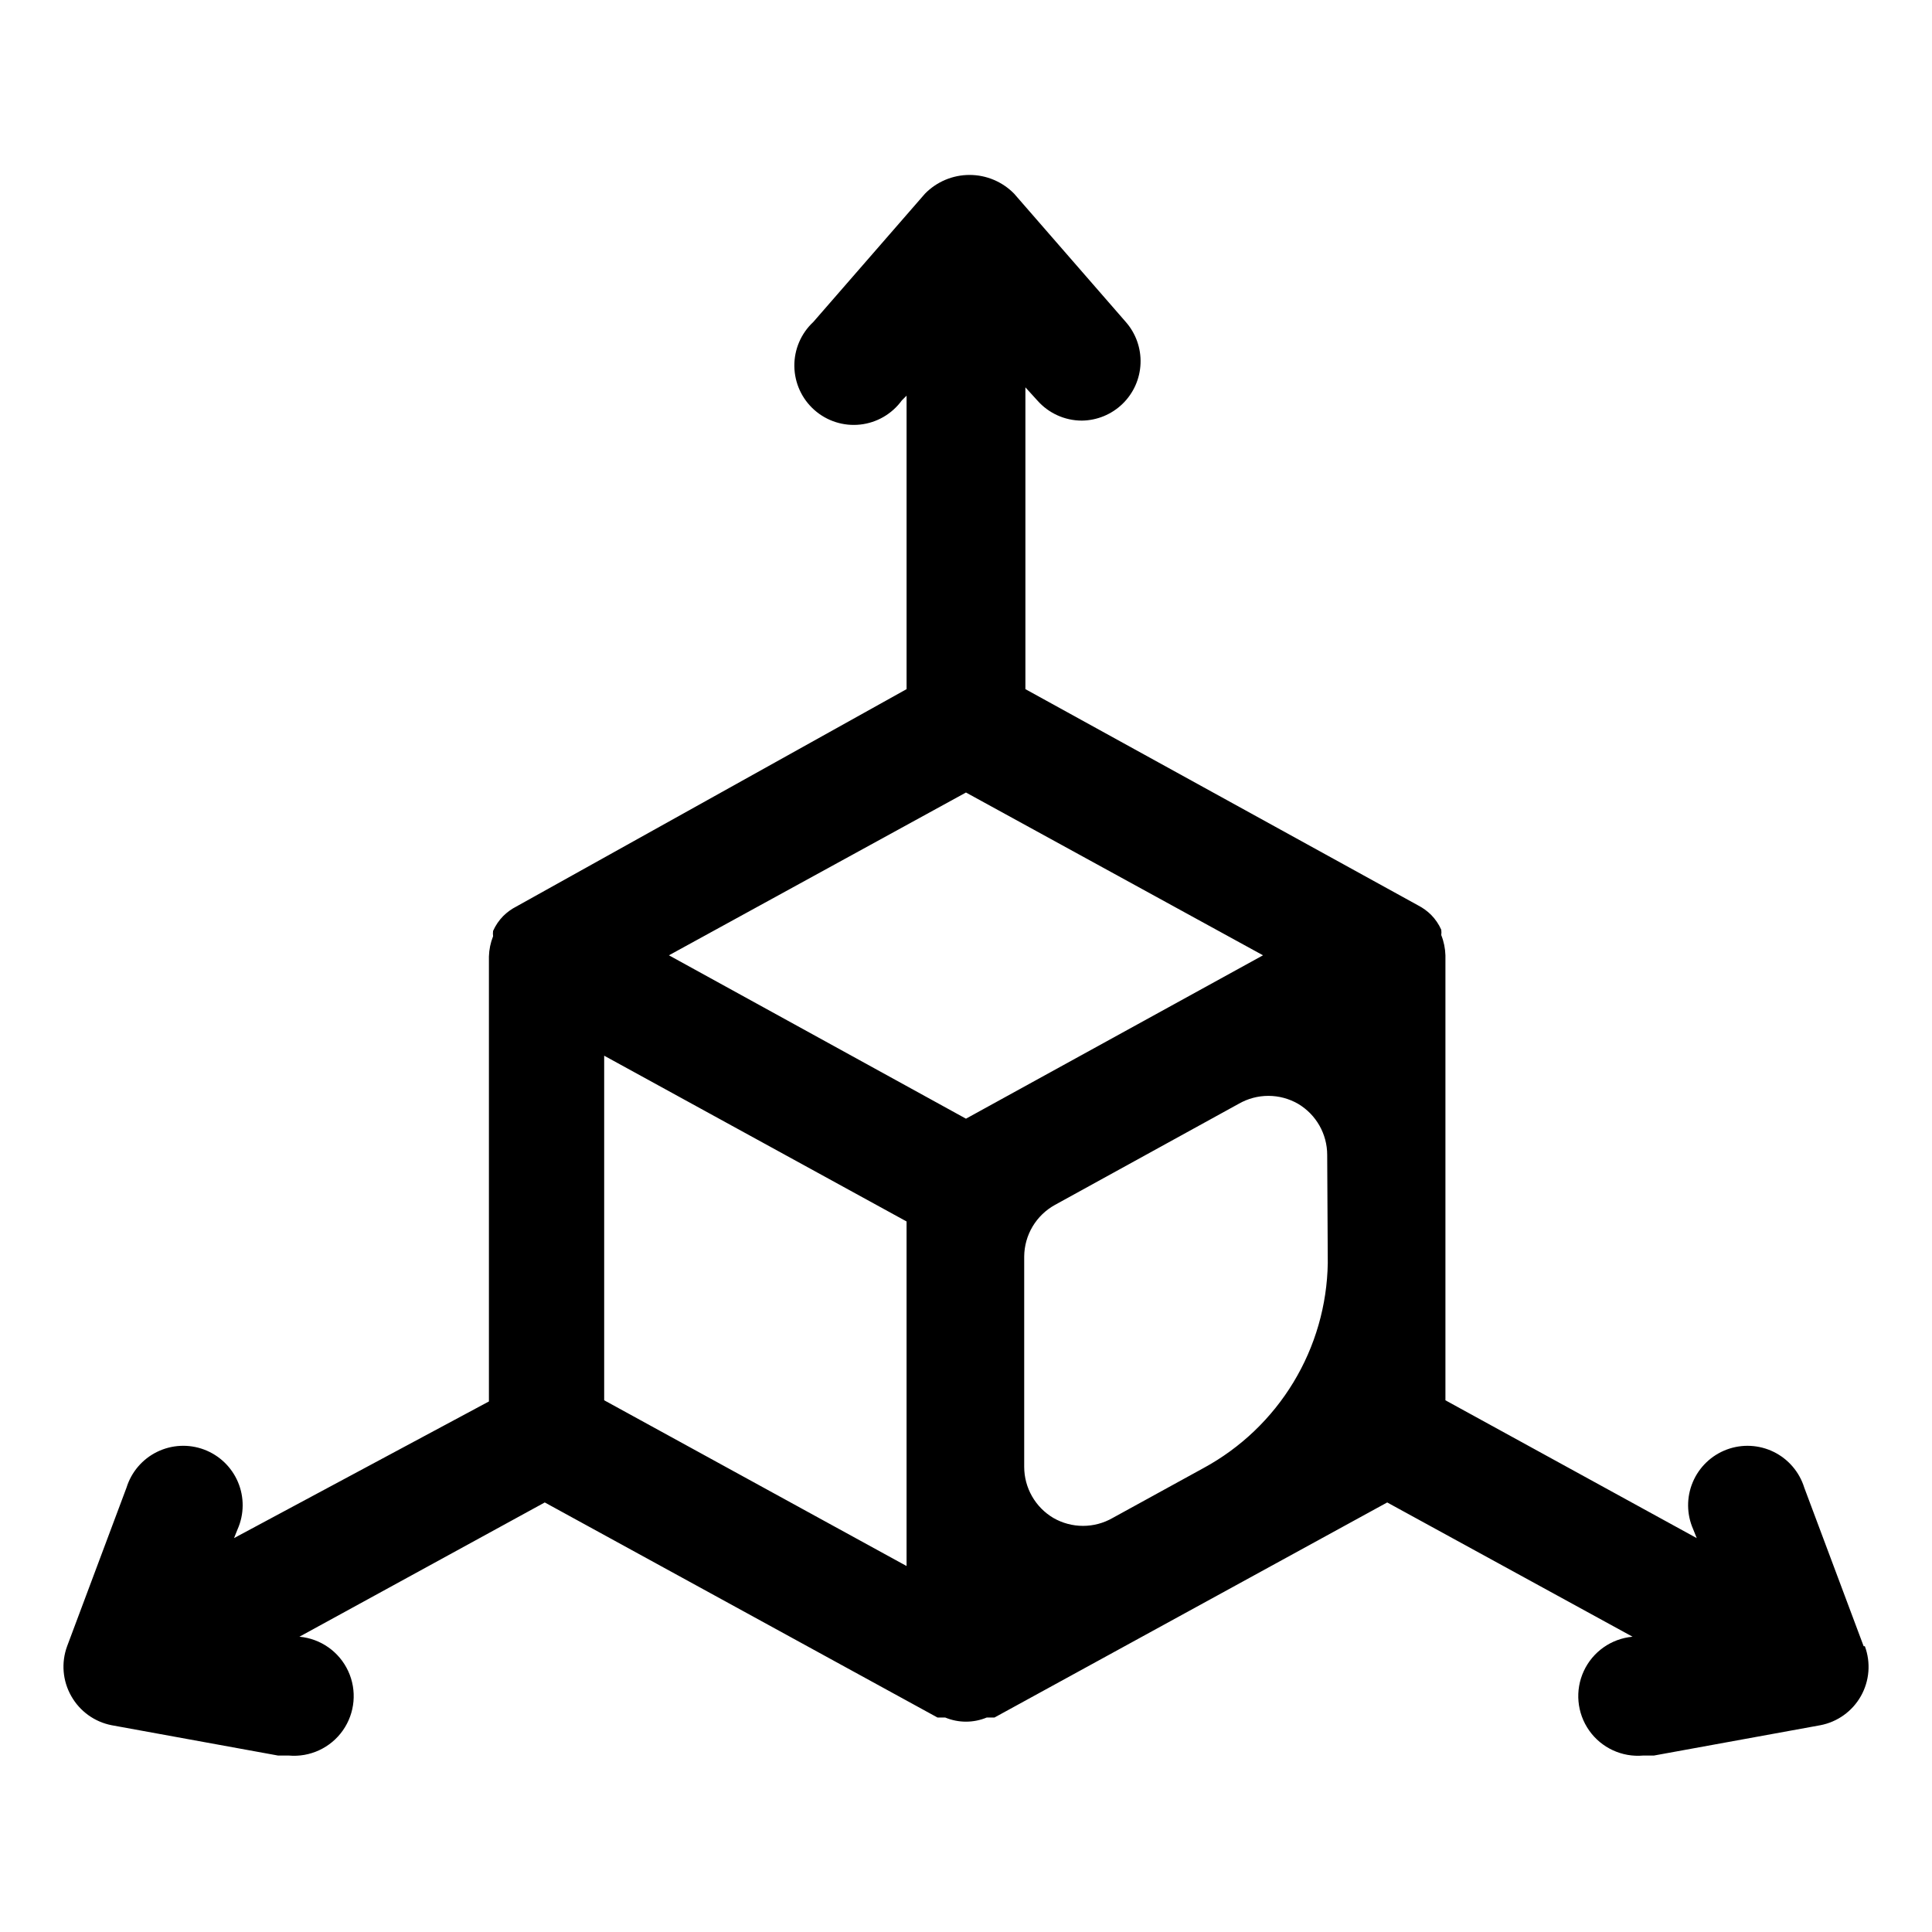 <?xml version="1.0" encoding="UTF-8"?>
<!-- Uploaded to: ICON Repo, www.iconrepo.com, Generator: ICON Repo Mixer Tools -->
<svg fill="#000000" width="800px" height="800px" version="1.1" viewBox="144 144 512 512" xmlns="http://www.w3.org/2000/svg">
 <path d="m637.89 580.27-15.742-42.035v-0.004c-1.285-4.137-4.219-7.562-8.105-9.469-3.891-1.906-8.395-2.129-12.453-0.609-4.055 1.52-7.309 4.644-8.988 8.637-1.684 3.992-1.645 8.5 0.105 12.465l0.945 2.363-66.598-36.527v-117.93c-0.055-1.836-0.426-3.644-1.105-5.352 0.062-0.473 0.062-0.949 0-1.418-0.648-1.461-1.555-2.793-2.676-3.938-1.02-1.012-2.188-1.859-3.461-2.516l-104.07-57.309v-79.98l3.148 3.465v-0.004c2.984 3.398 7.285 5.348 11.809 5.356 4.039-0.047 7.902-1.641 10.801-4.457 2.894-2.812 4.598-6.633 4.754-10.668 0.16-4.035-1.238-7.977-3.902-11.012l-29.602-34.008c-3.109-3.172-7.363-4.961-11.809-4.961-4.441 0-8.695 1.789-11.805 4.961l-29.602 34.008c-3.25 3.023-5.078 7.281-5.023 11.723 0.055 4.438 1.98 8.652 5.305 11.594 3.32 2.945 7.734 4.352 12.148 3.867 4.414-0.48 8.422-2.809 11.031-6.402l1.258-1.258v77.777l-103.44 57.621c-1.277 0.656-2.445 1.508-3.465 2.519-1.121 1.141-2.027 2.477-2.676 3.938-0.059 0.469-0.059 0.945 0 1.414-0.676 1.707-1.051 3.519-1.102 5.356v117.92l-67.543 36.211 0.945-2.363v0.004c1.75-3.965 1.785-8.473 0.105-12.465-1.684-3.992-4.934-7.117-8.992-8.637-4.055-1.52-8.559-1.297-12.449 0.609s-6.82 5.332-8.105 9.469l-15.742 42.035v0.004c-1.602 4.356-1.199 9.191 1.102 13.223 2.266 4.016 6.18 6.836 10.703 7.715l44.082 8.031h2.836c5.625 0.504 11.094-2.027 14.344-6.644 3.25-4.621 3.793-10.621 1.418-15.746s-7.301-8.594-12.926-9.098l65.023-35.582 104.07 56.992h2.047c3.527 1.469 7.492 1.469 11.02 0h2.047l104.07-56.992 65.023 35.582h0.004c-5.625 0.504-10.555 3.973-12.93 9.098-2.371 5.125-1.832 11.125 1.418 15.746 3.25 4.617 8.719 7.148 14.344 6.644h2.832l44.082-8.031h0.004c4.551-0.867 8.484-3.695 10.762-7.731 2.273-4.035 2.656-8.867 1.047-13.207zm-253.64-21.258-80.137-43.926v-91.316l80.137 43.93zm15.742-118.55-78.719-43.297 78.719-43.141 78.719 43.141zm95.883 38.258c-0.18 11.156-3.32 22.066-9.105 31.609-5.781 9.543-13.992 17.379-23.797 22.707l-24.09 13.227c-4.871 2.812-10.875 2.812-15.746 0-4.781-2.836-7.711-7.981-7.715-13.539v-55.734c0.023-2.809 0.793-5.555 2.231-7.965 1.441-2.406 3.496-4.387 5.957-5.734l48.648-26.766h0.004c2.391-1.379 5.106-2.109 7.871-2.109 2.762 0 5.477 0.73 7.871 2.109 4.781 2.836 7.715 7.984 7.715 13.543z"/>
</svg>